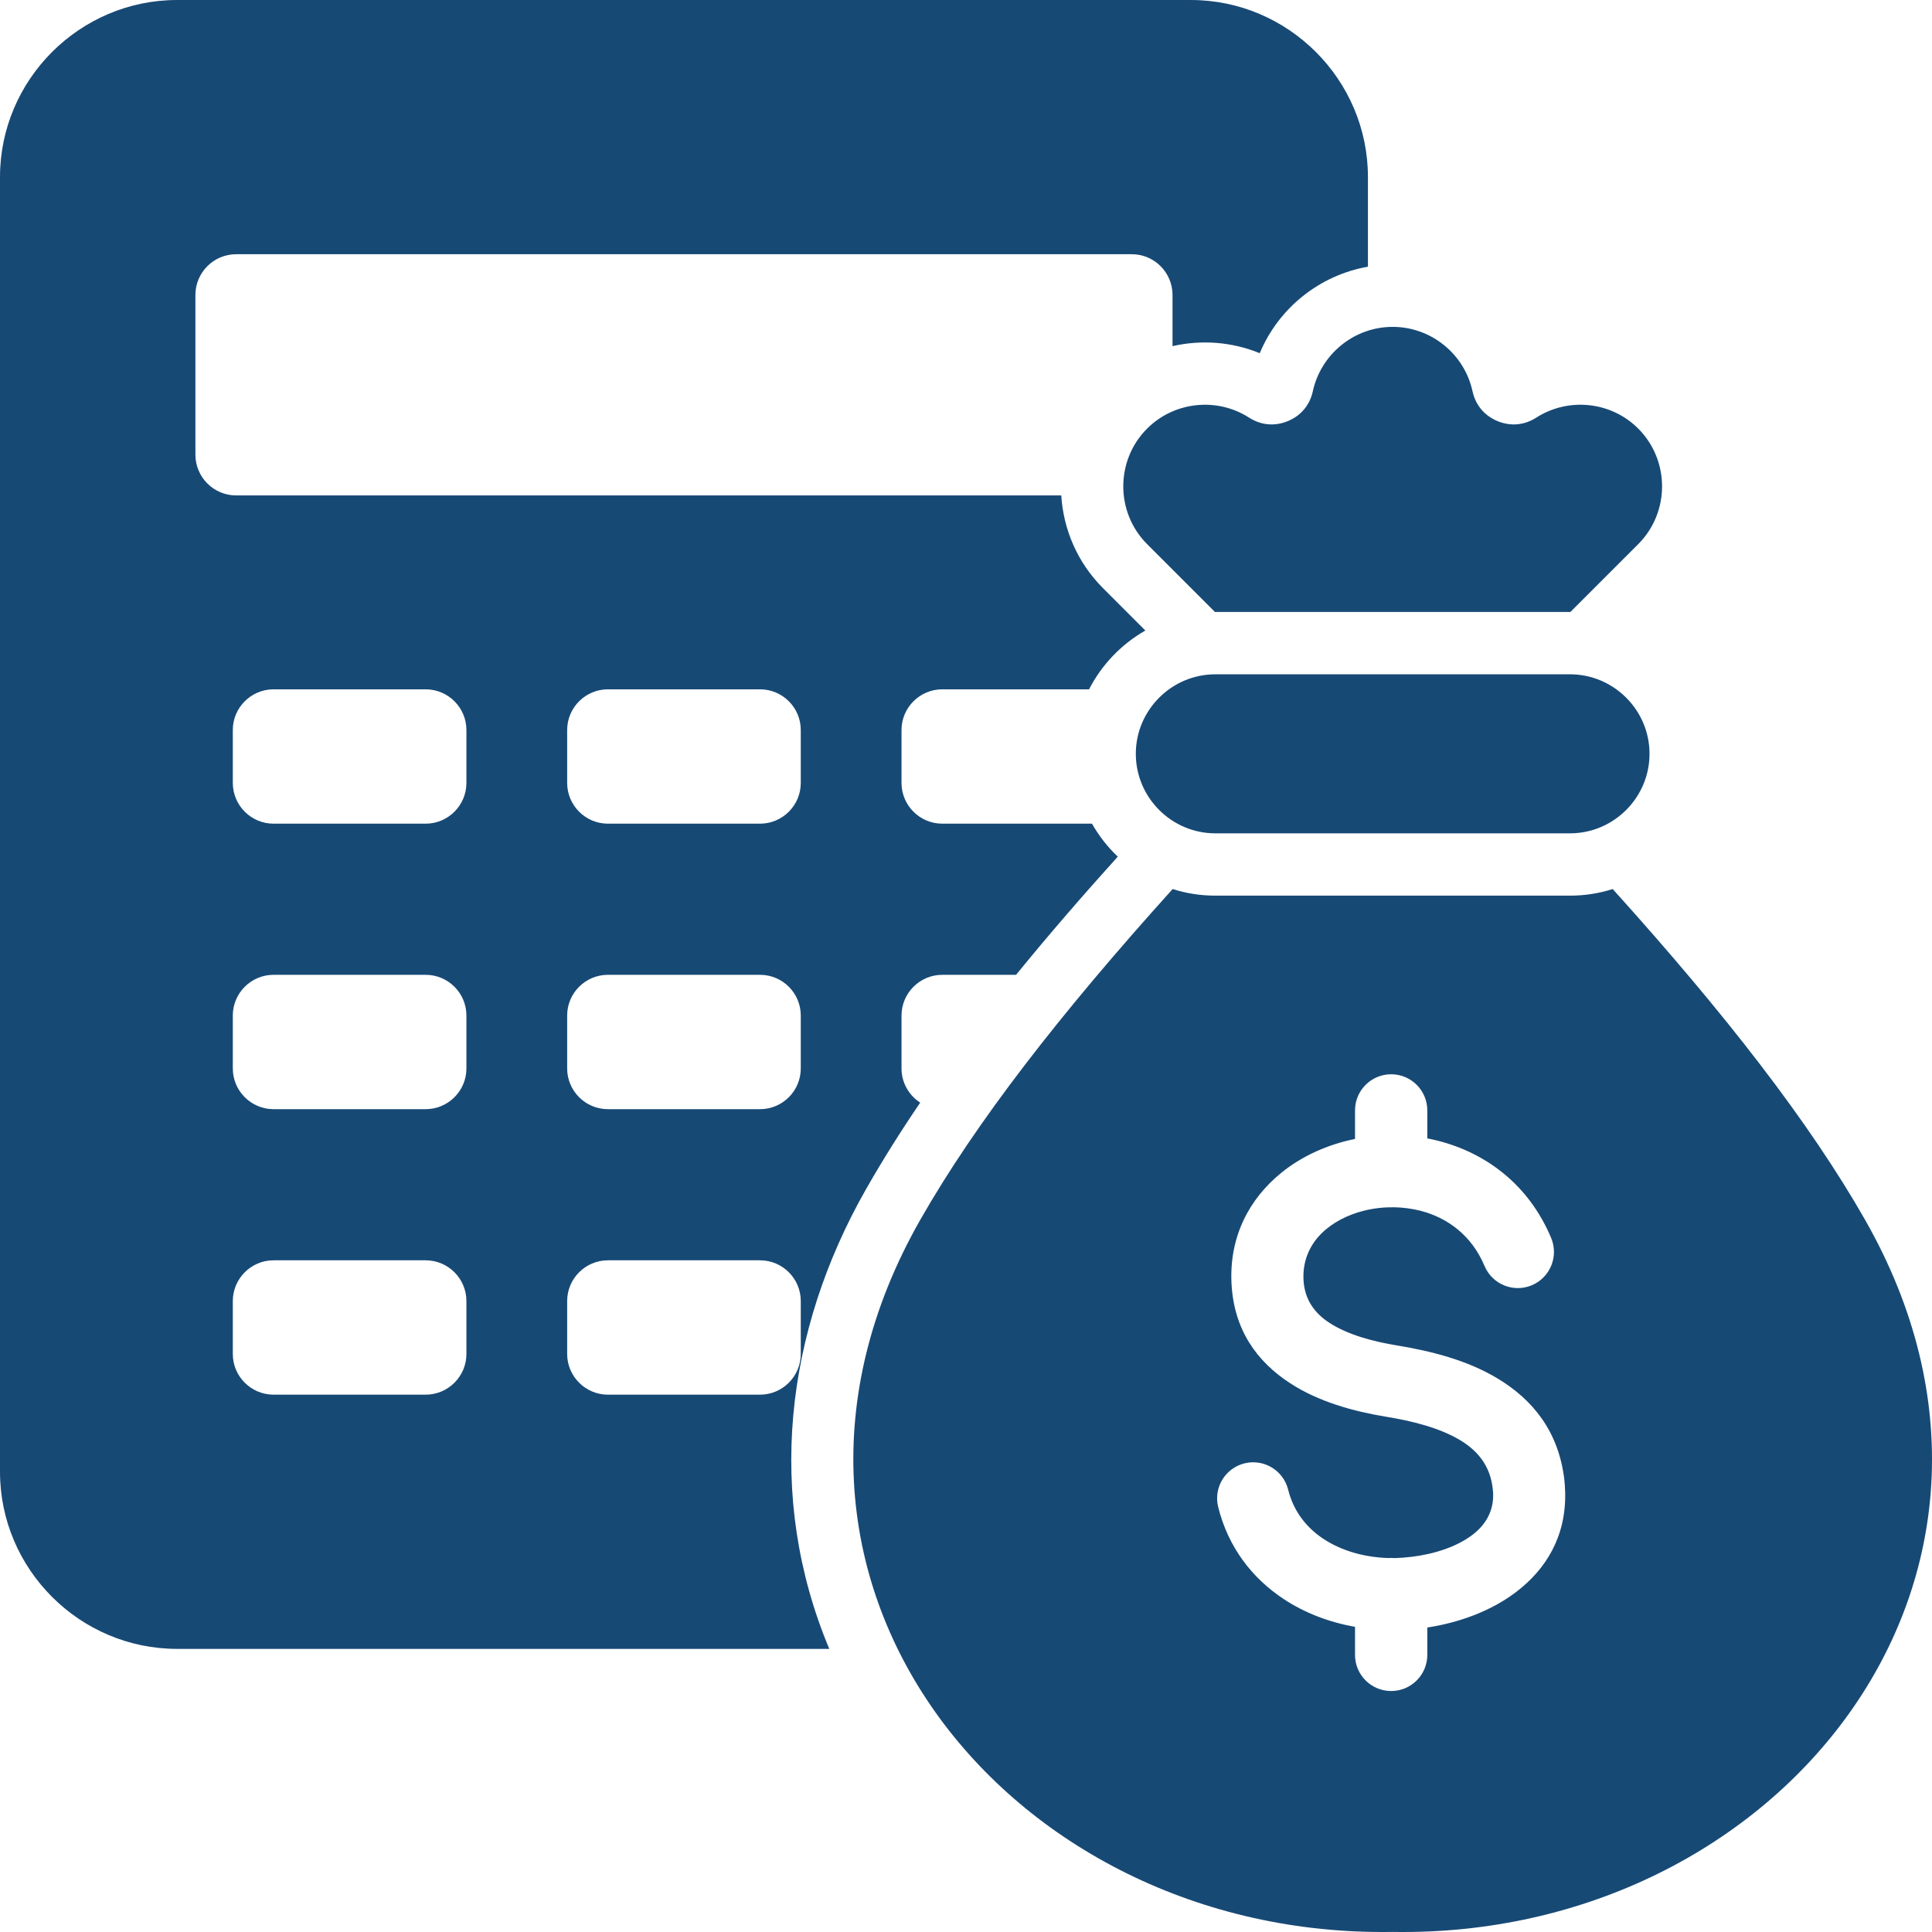 <?xml version="1.0" encoding="UTF-8"?> <svg xmlns="http://www.w3.org/2000/svg" width="48" height="48" viewBox="0 0 48 48" fill="none"><path fill-rule="evenodd" clip-rule="evenodd" d="M40.067 22.088C42.872 25.197 44.963 27.893 46.34 30.311C51.383 39.166 44.209 48.16 34.601 47.998C24.992 48.16 17.818 39.166 22.861 30.311C24.238 27.893 26.329 25.197 29.134 22.088C29.469 22.195 29.825 22.252 30.194 22.252H39.007C39.376 22.252 39.732 22.195 40.067 22.088ZM4.4 0C1.98 0 0 1.98 0 4.4V36.566C0 38.986 1.98 40.966 4.4 40.966H20.603C19.019 37.182 19.498 33.088 21.516 29.545C21.928 28.821 22.38 28.104 22.862 27.395C22.584 27.215 22.398 26.901 22.398 26.546V25.231C22.398 24.673 22.853 24.219 23.41 24.219H25.244C26.064 23.211 26.917 22.23 27.771 21.283C27.519 21.044 27.302 20.768 27.13 20.464H23.41C22.853 20.464 22.398 20.01 22.398 19.453V18.137C22.398 17.58 22.853 17.126 23.41 17.126H27.057C27.372 16.514 27.86 16.005 28.456 15.665L27.405 14.614C26.765 13.974 26.419 13.149 26.367 12.309H5.867C5.309 12.309 4.855 11.854 4.855 11.297V7.327C4.855 6.77 5.309 6.316 5.867 6.316H28.12C28.677 6.316 29.131 6.77 29.131 7.327V8.6C29.845 8.436 30.604 8.491 31.298 8.775C31.767 7.652 32.785 6.836 33.986 6.626V4.4C33.986 1.98 32.006 0 29.586 0H4.4ZM30.194 20.704C29.108 20.704 28.219 19.815 28.219 18.728C28.219 17.642 29.108 16.753 30.194 16.753H39.007C40.093 16.753 40.982 17.642 40.982 18.728C40.982 19.815 40.093 20.704 39.007 20.704H30.194ZM6.796 17.126H10.576C11.133 17.126 11.588 17.58 11.588 18.137V19.452C11.588 20.009 11.133 20.464 10.576 20.464H6.796C6.239 20.464 5.784 20.009 5.784 19.452V18.137C5.784 17.58 6.239 17.126 6.796 17.126ZM15.103 31.312C14.546 31.312 14.091 31.767 14.091 32.324V33.639C14.091 34.196 14.546 34.65 15.103 34.65H18.883C19.441 34.65 19.895 34.196 19.895 33.639V32.324C19.895 31.767 19.441 31.312 18.883 31.312H15.103ZM6.796 31.312H10.576C11.133 31.312 11.588 31.767 11.588 32.324V33.639C11.588 34.196 11.133 34.65 10.576 34.65H6.796C6.239 34.65 5.784 34.196 5.784 33.639V32.324C5.784 31.767 6.239 31.312 6.796 31.312ZM15.103 24.219C14.546 24.219 14.091 24.673 14.091 25.23V26.546C14.091 27.103 14.546 27.557 15.103 27.557H18.883C19.441 27.557 19.895 27.103 19.895 26.546V25.23C19.895 24.673 19.441 24.219 18.883 24.219H15.103ZM6.796 24.219H10.576C11.133 24.219 11.588 24.673 11.588 25.23V26.546C11.588 27.103 11.133 27.557 10.576 27.557H6.796C6.239 27.557 5.784 27.103 5.784 26.546V25.23C5.784 24.673 6.239 24.219 6.796 24.219ZM15.103 17.126H18.883C19.441 17.126 19.895 17.58 19.895 18.137V19.452C19.895 20.009 19.441 20.464 18.883 20.464H15.103C14.546 20.464 14.091 20.009 14.091 19.452V18.137C14.091 17.58 14.546 17.126 15.103 17.126ZM34.499 38.709C33.906 38.693 33.329 38.532 32.87 38.226C32.454 37.949 32.137 37.544 32.004 37.012C31.886 36.532 31.401 36.238 30.92 36.356C30.44 36.475 30.146 36.96 30.265 37.44C30.515 38.445 31.108 39.205 31.881 39.72C32.409 40.072 33.023 40.305 33.665 40.418V41.115C33.665 41.611 34.067 42.013 34.563 42.013C35.059 42.013 35.461 41.611 35.461 41.115V40.435C36.242 40.316 37.037 40.031 37.662 39.557C38.412 38.988 38.912 38.172 38.886 37.078C38.883 36.952 38.875 36.842 38.864 36.748C38.718 35.549 38.07 34.768 37.209 34.249C36.454 33.792 35.547 33.565 34.717 33.429C34.117 33.331 33.486 33.164 33.024 32.862C32.666 32.629 32.409 32.29 32.385 31.795C32.359 31.259 32.593 30.827 32.961 30.528C33.25 30.293 33.618 30.13 34.017 30.05C34.178 30.018 34.343 29.999 34.51 29.995C34.527 29.996 34.545 29.996 34.563 29.996C34.585 29.996 34.606 29.995 34.627 29.994C34.848 29.997 35.07 30.026 35.287 30.08C35.955 30.25 36.562 30.689 36.882 31.451C37.074 31.909 37.6 32.124 38.057 31.932C38.514 31.74 38.729 31.214 38.538 30.757C37.974 29.415 36.901 28.64 35.722 28.341C35.636 28.319 35.549 28.3 35.461 28.283V27.588C35.461 27.092 35.059 26.69 34.563 26.69C34.067 26.69 33.665 27.092 33.665 27.588V28.297C32.985 28.434 32.346 28.721 31.832 29.139C31.041 29.782 30.54 30.716 30.596 31.879C30.653 33.049 31.237 33.833 32.049 34.363C32.757 34.826 33.627 35.065 34.429 35.197C35.073 35.302 35.761 35.469 36.284 35.785C36.702 36.037 37.016 36.406 37.083 36.959C37.092 37.032 37.096 37.086 37.097 37.12C37.108 37.559 36.897 37.894 36.582 38.133C36.187 38.433 35.632 38.61 35.077 38.678C34.926 38.696 34.794 38.706 34.682 38.709L34.639 38.71C34.614 38.708 34.589 38.706 34.563 38.706C34.542 38.706 34.52 38.707 34.499 38.709ZM30.186 15.205L28.5 13.519C27.71 12.729 27.71 11.437 28.5 10.648C29.171 9.976 30.234 9.863 31.033 10.376C31.33 10.566 31.671 10.597 31.997 10.462C32.322 10.327 32.542 10.065 32.617 9.72C32.816 8.809 33.632 8.121 34.601 8.121C35.552 8.121 36.382 8.791 36.584 9.72C36.66 10.065 36.879 10.327 37.205 10.462C37.53 10.597 37.871 10.566 38.168 10.376C38.953 9.872 40.016 9.963 40.701 10.648V10.648C41.491 11.438 41.491 12.729 40.701 13.519L39.015 15.205L39.007 15.204H30.194L30.186 15.205Z" fill="#174975"></path></svg> 